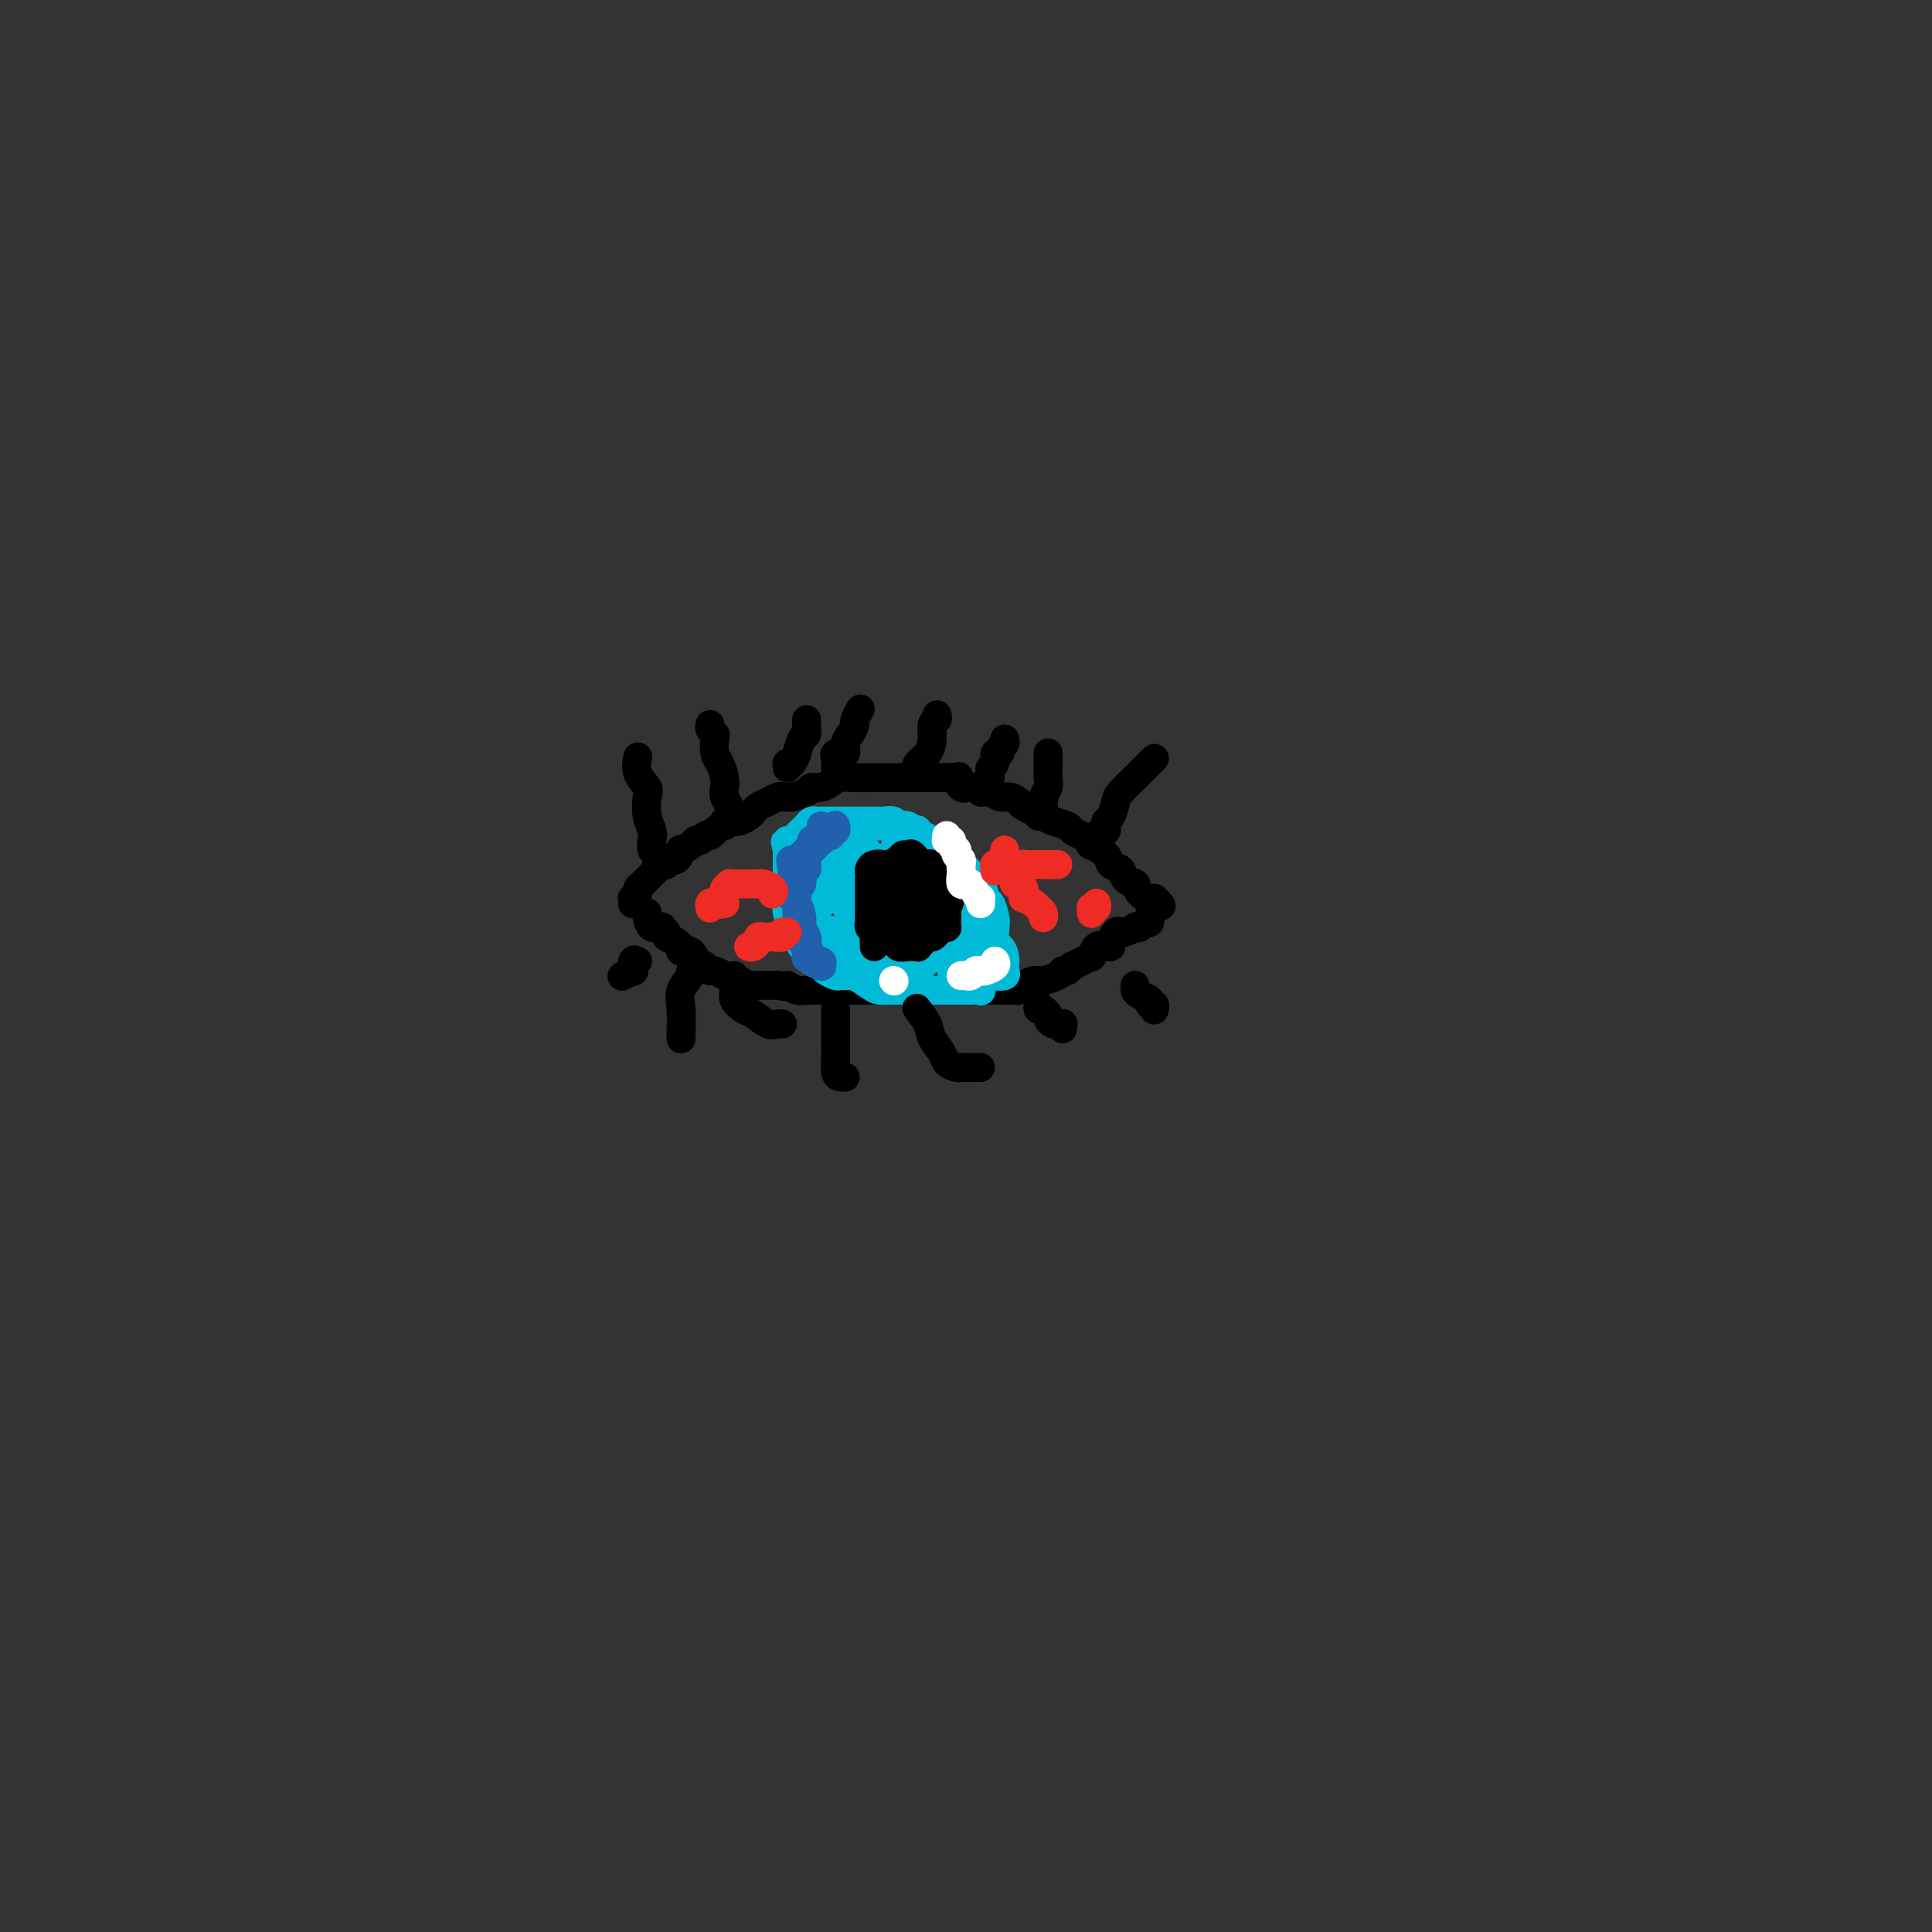 <svg viewBox='0 0 400 400' version='1.1' xmlns='http://www.w3.org/2000/svg' xmlns:xlink='http://www.w3.org/1999/xlink'><rect x="0" y="0" width="400" height="400" fill="#333333" stroke="none"/><g fill='none' stroke='#000000' stroke-width='6' stroke-linecap='round' stroke-linejoin='round'><path d='M131,187c-0.009,0.120 -0.017,0.239 0,0c0.017,-0.239 0.060,-0.838 0,-1c-0.060,-0.162 -0.223,0.111 0,0c0.223,-0.111 0.832,-0.606 1,-1c0.168,-0.394 -0.105,-0.687 0,-1c0.105,-0.313 0.587,-0.644 1,-1c0.413,-0.356 0.756,-0.735 1,-1c0.244,-0.265 0.389,-0.415 1,-1c0.611,-0.585 1.687,-1.605 2,-2c0.313,-0.395 -0.136,-0.166 0,0c0.136,0.166 0.858,0.270 1,0c0.142,-0.270 -0.295,-0.912 0,-1c0.295,-0.088 1.322,0.379 2,0c0.678,-0.379 1.008,-1.603 1,-2c-0.008,-0.397 -0.353,0.033 0,0c0.353,-0.033 1.404,-0.530 2,-1c0.596,-0.470 0.737,-0.913 1,-1c0.263,-0.087 0.648,0.183 1,0c0.352,-0.183 0.672,-0.818 1,-1c0.328,-0.182 0.665,0.091 1,0c0.335,-0.091 0.667,-0.545 1,-1'/><path d='M148,172c3.093,-2.487 2.324,-1.205 2,-1c-0.324,0.205 -0.203,-0.666 0,-1c0.203,-0.334 0.487,-0.131 1,0c0.513,0.131 1.256,0.189 2,0c0.744,-0.189 1.490,-0.624 2,-1c0.510,-0.376 0.784,-0.693 1,-1c0.216,-0.307 0.372,-0.604 1,-1c0.628,-0.396 1.727,-0.891 2,-1c0.273,-0.109 -0.280,0.168 0,0c0.280,-0.168 1.392,-0.780 2,-1c0.608,-0.220 0.711,-0.049 1,0c0.289,0.049 0.763,-0.025 1,0c0.237,0.025 0.238,0.147 1,0c0.762,-0.147 2.286,-0.565 3,-1c0.714,-0.435 0.617,-0.887 1,-1c0.383,-0.113 1.247,0.113 2,0c0.753,-0.113 1.394,-0.566 2,-1c0.606,-0.434 1.178,-0.848 2,-1c0.822,-0.152 1.893,-0.041 3,0c1.107,0.041 2.250,0.011 3,0c0.750,-0.011 1.109,-0.003 2,0c0.891,0.003 2.315,0.001 3,0c0.685,-0.001 0.630,-0.000 1,0c0.370,0.000 1.165,0.000 2,0c0.835,-0.000 1.710,-0.000 2,0c0.290,0.000 -0.007,0.000 0,0c0.007,-0.000 0.317,-0.000 1,0c0.683,0.000 1.740,0.000 2,0c0.260,-0.000 -0.276,-0.000 0,0c0.276,0.000 1.365,0.000 2,0c0.635,-0.000 0.818,-0.000 1,0'/><path d='M196,161c3.810,-0.122 2.335,-0.426 2,0c-0.335,0.426 0.469,1.582 1,2c0.531,0.418 0.789,0.097 1,0c0.211,-0.097 0.374,0.031 1,0c0.626,-0.031 1.714,-0.219 2,0c0.286,0.219 -0.231,0.847 0,1c0.231,0.153 1.211,-0.167 2,0c0.789,0.167 1.388,0.822 2,1c0.612,0.178 1.237,-0.121 2,0c0.763,0.121 1.665,0.662 2,1c0.335,0.338 0.102,0.472 1,1c0.898,0.528 2.926,1.451 4,2c1.074,0.549 1.196,0.726 2,1c0.804,0.274 2.292,0.647 3,1c0.708,0.353 0.635,0.687 1,1c0.365,0.313 1.167,0.604 2,1c0.833,0.396 1.698,0.896 2,1c0.302,0.104 0.040,-0.190 0,0c-0.040,0.190 0.140,0.862 0,1c-0.140,0.138 -0.600,-0.258 0,0c0.600,0.258 2.259,1.169 3,2c0.741,0.831 0.563,1.582 1,2c0.437,0.418 1.490,0.503 2,1c0.510,0.497 0.478,1.408 1,2c0.522,0.592 1.596,0.866 2,1c0.404,0.134 0.136,0.127 0,0c-0.136,-0.127 -0.139,-0.374 0,0c0.139,0.374 0.422,1.370 1,2c0.578,0.630 1.451,0.894 2,1c0.549,0.106 0.775,0.053 1,0'/><path d='M239,186c2.769,2.547 0.691,1.415 0,1c-0.691,-0.415 0.006,-0.112 0,0c-0.006,0.112 -0.716,0.032 -1,0c-0.284,-0.032 -0.142,-0.016 0,0'/><path d='M134,189c-0.004,0.014 -0.007,0.028 0,0c0.007,-0.028 0.025,-0.099 0,0c-0.025,0.099 -0.094,0.369 0,1c0.094,0.631 0.349,1.622 1,2c0.651,0.378 1.698,0.142 2,0c0.302,-0.142 -0.140,-0.192 0,0c0.140,0.192 0.861,0.625 1,1c0.139,0.375 -0.304,0.693 0,1c0.304,0.307 1.356,0.602 2,1c0.644,0.398 0.881,0.899 1,1c0.119,0.101 0.121,-0.198 0,0c-0.121,0.198 -0.366,0.893 0,1c0.366,0.107 1.341,-0.374 2,0c0.659,0.374 1.001,1.602 1,2c-0.001,0.398 -0.346,-0.033 0,0c0.346,0.033 1.383,0.530 2,1c0.617,0.470 0.813,0.915 1,1c0.187,0.085 0.364,-0.188 1,0c0.636,0.188 1.732,0.839 2,1c0.268,0.161 -0.293,-0.167 0,0c0.293,0.167 1.440,0.829 2,1c0.560,0.171 0.534,-0.150 1,0c0.466,0.150 1.423,0.772 2,1c0.577,0.228 0.773,0.061 1,0c0.227,-0.061 0.484,-0.016 1,0c0.516,0.016 1.290,0.005 2,0c0.710,-0.005 1.355,-0.002 2,0'/><path d='M161,204c2.682,0.558 1.887,-0.047 2,0c0.113,0.047 1.133,0.745 2,1c0.867,0.255 1.579,0.068 2,0c0.421,-0.068 0.549,-0.018 1,0c0.451,0.018 1.223,0.005 2,0c0.777,-0.005 1.560,-0.001 2,0c0.440,0.001 0.539,0.000 1,0c0.461,-0.000 1.285,-0.000 2,0c0.715,0.000 1.322,0.000 2,0c0.678,-0.000 1.428,-0.000 2,0c0.572,0.000 0.964,0.000 2,0c1.036,-0.000 2.714,-0.000 4,0c1.286,0.000 2.180,0.000 3,0c0.820,-0.000 1.566,-0.000 2,0c0.434,0.000 0.557,-0.000 1,0c0.443,0.000 1.206,0.000 2,0c0.794,-0.000 1.620,-0.000 2,0c0.380,0.000 0.314,0.000 1,0c0.686,-0.000 2.124,-0.000 3,0c0.876,0.000 1.190,0.000 2,0c0.810,-0.000 2.115,-0.000 3,0c0.885,0.000 1.351,0.001 2,0c0.649,-0.001 1.483,-0.003 2,0c0.517,0.003 0.719,0.011 1,0c0.281,-0.011 0.640,-0.041 1,0c0.360,0.041 0.720,0.152 1,0c0.280,-0.152 0.481,-0.565 1,-1c0.519,-0.435 1.356,-0.890 2,-1c0.644,-0.110 1.097,0.124 2,0c0.903,-0.124 2.258,-0.607 3,-1c0.742,-0.393 0.871,-0.697 1,-1'/><path d='M220,201c1.552,-0.555 0.931,0.057 1,0c0.069,-0.057 0.827,-0.784 1,-1c0.173,-0.216 -0.238,0.078 0,0c0.238,-0.078 1.124,-0.529 2,-1c0.876,-0.471 1.740,-0.964 2,-1c0.260,-0.036 -0.084,0.383 0,0c0.084,-0.383 0.596,-1.569 1,-2c0.404,-0.431 0.700,-0.109 1,0c0.300,0.109 0.606,0.005 1,0c0.394,-0.005 0.878,0.091 1,0c0.122,-0.091 -0.117,-0.368 0,-1c0.117,-0.632 0.591,-1.620 1,-2c0.409,-0.380 0.754,-0.153 1,0c0.246,0.153 0.394,0.233 1,0c0.606,-0.233 1.669,-0.779 2,-1c0.331,-0.221 -0.069,-0.115 0,0c0.069,0.115 0.607,0.241 1,0c0.393,-0.241 0.641,-0.848 1,-1c0.359,-0.152 0.827,0.151 1,0c0.173,-0.151 0.049,-0.758 0,-1c-0.049,-0.242 -0.025,-0.121 0,0'/><path d='M184,200c-0.444,-0.000 -0.889,-0.000 -1,0c-0.111,0.000 0.110,0.001 0,0c-0.110,-0.001 -0.553,-0.004 -1,0c-0.447,0.004 -0.898,0.016 -1,0c-0.102,-0.016 0.146,-0.060 0,0c-0.146,0.060 -0.687,0.224 -1,0c-0.313,-0.224 -0.398,-0.834 -1,-1c-0.602,-0.166 -1.719,0.113 -2,0c-0.281,-0.113 0.276,-0.619 0,-1c-0.276,-0.381 -1.383,-0.636 -2,-1c-0.617,-0.364 -0.742,-0.837 -1,-1c-0.258,-0.163 -0.647,-0.014 -1,0c-0.353,0.014 -0.669,-0.105 -1,0c-0.331,0.105 -0.677,0.434 -1,0c-0.323,-0.434 -0.623,-1.632 -1,-2c-0.377,-0.368 -0.832,0.093 -1,0c-0.168,-0.093 -0.048,-0.741 0,-1c0.048,-0.259 0.024,-0.130 0,0'/></g>
<g fill='none' stroke='#00BAD8' stroke-width='6' stroke-linecap='round' stroke-linejoin='round'><path d='M182,202c-0.457,-0.000 -0.914,-0.000 -1,0c-0.086,0.000 0.201,0.000 0,0c-0.201,-0.000 -0.888,-0.000 -1,0c-0.112,0.000 0.350,0.001 0,0c-0.350,-0.001 -1.512,-0.003 -2,0c-0.488,0.003 -0.300,0.012 -1,0c-0.700,-0.012 -2.286,-0.044 -3,0c-0.714,0.044 -0.554,0.165 -1,0c-0.446,-0.165 -1.496,-0.616 -2,-1c-0.504,-0.384 -0.460,-0.699 -1,-1c-0.540,-0.301 -1.664,-0.586 -2,-1c-0.336,-0.414 0.118,-0.958 0,-1c-0.118,-0.042 -0.806,0.417 -1,0c-0.194,-0.417 0.107,-1.710 0,-2c-0.107,-0.290 -0.621,0.424 -1,0c-0.379,-0.424 -0.623,-1.987 -1,-3c-0.377,-1.013 -0.886,-1.478 -1,-2c-0.114,-0.522 0.165,-1.103 0,-2c-0.165,-0.897 -0.776,-2.110 -1,-3c-0.224,-0.890 -0.060,-1.457 0,-2c0.060,-0.543 0.016,-1.063 0,-2c-0.016,-0.937 -0.004,-2.292 0,-3c0.004,-0.708 0.001,-0.767 0,-1c-0.001,-0.233 -0.000,-0.638 0,-1c0.000,-0.362 0.000,-0.681 0,-1'/><path d='M163,176c-0.777,-3.515 -0.219,-0.801 0,0c0.219,0.801 0.100,-0.310 0,-1c-0.100,-0.690 -0.182,-0.958 0,-1c0.182,-0.042 0.626,0.143 1,0c0.374,-0.143 0.678,-0.613 1,-1c0.322,-0.387 0.664,-0.692 1,-1c0.336,-0.308 0.667,-0.618 1,-1c0.333,-0.382 0.666,-0.834 1,-1c0.334,-0.166 0.667,-0.044 1,0c0.333,0.044 0.666,0.012 1,0c0.334,-0.012 0.671,-0.003 1,0c0.329,0.003 0.652,0.001 1,0c0.348,-0.001 0.722,-0.000 1,0c0.278,0.000 0.461,0.000 1,0c0.539,-0.000 1.435,0.000 2,0c0.565,-0.000 0.799,-0.000 1,0c0.201,0.000 0.367,0.000 1,0c0.633,-0.000 1.732,-0.001 2,0c0.268,0.001 -0.294,0.005 0,0c0.294,-0.005 1.443,-0.017 2,0c0.557,0.017 0.520,0.065 1,0c0.480,-0.065 1.476,-0.243 2,0c0.524,0.243 0.577,0.905 1,1c0.423,0.095 1.217,-0.378 2,0c0.783,0.378 1.557,1.607 2,2c0.443,0.393 0.556,-0.050 1,0c0.444,0.050 1.218,0.594 2,1c0.782,0.406 1.570,0.676 2,1c0.430,0.324 0.500,0.703 1,1c0.500,0.297 1.428,0.514 2,1c0.572,0.486 0.786,1.243 1,2'/><path d='M199,179c2.820,2.059 1.870,2.705 2,3c0.130,0.295 1.342,0.238 2,1c0.658,0.762 0.764,2.345 1,3c0.236,0.655 0.602,0.384 1,1c0.398,0.616 0.828,2.118 1,3c0.172,0.882 0.084,1.143 0,2c-0.084,0.857 -0.166,2.311 0,3c0.166,0.689 0.580,0.614 1,1c0.420,0.386 0.847,1.231 1,2c0.153,0.769 0.033,1.460 0,2c-0.033,0.540 0.021,0.929 0,1c-0.021,0.071 -0.117,-0.175 0,0c0.117,0.175 0.448,0.772 0,1c-0.448,0.228 -1.674,0.085 -2,0c-0.326,-0.085 0.247,-0.114 0,0c-0.247,0.114 -1.313,0.370 -2,1c-0.687,0.630 -0.994,1.633 -1,2c-0.006,0.367 0.289,0.098 0,0c-0.289,-0.098 -1.163,-0.026 -2,0c-0.837,0.026 -1.639,0.007 -2,0c-0.361,-0.007 -0.282,-0.002 -1,0c-0.718,0.002 -2.234,0.001 -3,0c-0.766,-0.001 -0.783,-0.000 -1,0c-0.217,0.000 -0.635,0.000 -1,0c-0.365,-0.000 -0.679,-0.000 -1,0c-0.321,0.000 -0.650,0.000 -1,0c-0.350,-0.000 -0.723,-0.000 -1,0c-0.277,0.000 -0.459,0.000 -1,0c-0.541,-0.000 -1.440,-0.000 -2,0c-0.560,0.000 -0.780,0.000 -1,0'/><path d='M186,205c-2.269,-0.001 -0.441,-0.002 0,0c0.441,0.002 -0.507,0.007 -1,0c-0.493,-0.007 -0.533,-0.025 -1,0c-0.467,0.025 -1.361,0.095 -2,0c-0.639,-0.095 -1.022,-0.354 -2,-1c-0.978,-0.646 -2.551,-1.677 -3,-2c-0.449,-0.323 0.228,0.064 0,0c-0.228,-0.064 -1.359,-0.578 -2,-1c-0.641,-0.422 -0.790,-0.750 -1,-1c-0.210,-0.250 -0.480,-0.420 -1,-1c-0.520,-0.580 -1.291,-1.569 -2,-2c-0.709,-0.431 -1.357,-0.303 -2,-1c-0.643,-0.697 -1.283,-2.218 -2,-3c-0.717,-0.782 -1.513,-0.825 -2,-1c-0.487,-0.175 -0.666,-0.481 -1,-1c-0.334,-0.519 -0.822,-1.252 -1,-2c-0.178,-0.748 -0.047,-1.511 0,-2c0.047,-0.489 0.011,-0.704 0,-1c-0.011,-0.296 0.004,-0.675 0,-1c-0.004,-0.325 -0.026,-0.598 0,-1c0.026,-0.402 0.100,-0.935 0,-1c-0.100,-0.065 -0.374,0.336 0,0c0.374,-0.336 1.394,-1.411 2,-2c0.606,-0.589 0.796,-0.694 1,-1c0.204,-0.306 0.421,-0.814 1,-1c0.579,-0.186 1.520,-0.051 2,0c0.480,0.051 0.499,0.016 1,0c0.501,-0.016 1.485,-0.015 2,0c0.515,0.015 0.562,0.042 1,0c0.438,-0.042 1.268,-0.155 2,0c0.732,0.155 1.366,0.577 2,1'/><path d='M177,180c1.730,0.623 1.055,1.682 1,2c-0.055,0.318 0.510,-0.104 1,0c0.490,0.104 0.904,0.735 1,1c0.096,0.265 -0.125,0.163 0,0c0.125,-0.163 0.598,-0.388 1,0c0.402,0.388 0.735,1.388 1,2c0.265,0.612 0.463,0.835 1,1c0.537,0.165 1.412,0.273 2,1c0.588,0.727 0.890,2.074 1,3c0.110,0.926 0.029,1.432 0,2c-0.029,0.568 -0.005,1.200 0,2c0.005,0.800 -0.008,1.769 0,2c0.008,0.231 0.036,-0.275 0,0c-0.036,0.275 -0.135,1.331 0,2c0.135,0.669 0.503,0.950 0,1c-0.503,0.050 -1.879,-0.130 -3,0c-1.121,0.130 -1.988,0.572 -3,1c-1.012,0.428 -2.169,0.843 -3,1c-0.831,0.157 -1.337,0.055 -2,0c-0.663,-0.055 -1.483,-0.063 -2,0c-0.517,0.063 -0.731,0.196 -1,0c-0.269,-0.196 -0.594,-0.723 -1,-1c-0.406,-0.277 -0.895,-0.304 -1,-1c-0.105,-0.696 0.172,-2.059 0,-3c-0.172,-0.941 -0.794,-1.459 -1,-2c-0.206,-0.541 0.004,-1.105 0,-2c-0.004,-0.895 -0.222,-2.121 0,-3c0.222,-0.879 0.884,-1.411 1,-2c0.116,-0.589 -0.315,-1.236 0,-2c0.315,-0.764 1.376,-1.647 2,-2c0.624,-0.353 0.812,-0.177 1,0'/><path d='M173,183c0.632,-1.209 0.212,-1.232 0,-1c-0.212,0.232 -0.214,0.720 0,1c0.214,0.280 0.646,0.351 1,1c0.354,0.649 0.632,1.877 1,3c0.368,1.123 0.828,2.143 1,3c0.172,0.857 0.057,1.551 0,2c-0.057,0.449 -0.055,0.653 0,1c0.055,0.347 0.163,0.837 0,1c-0.163,0.163 -0.596,0.001 -1,0c-0.404,-0.001 -0.777,0.161 -1,0c-0.223,-0.161 -0.294,-0.643 -1,-1c-0.706,-0.357 -2.046,-0.587 -3,-1c-0.954,-0.413 -1.523,-1.007 -2,-2c-0.477,-0.993 -0.861,-2.384 -1,-3c-0.139,-0.616 -0.034,-0.456 0,-1c0.034,-0.544 -0.002,-1.792 0,-3c0.002,-1.208 0.043,-2.376 0,-3c-0.043,-0.624 -0.171,-0.704 0,-1c0.171,-0.296 0.641,-0.808 1,-1c0.359,-0.192 0.607,-0.062 1,0c0.393,0.062 0.930,0.058 1,0c0.070,-0.058 -0.327,-0.169 0,0c0.327,0.169 1.379,0.620 2,1c0.621,0.380 0.810,0.690 1,1'/><path d='M173,180c1.111,0.405 0.887,1.419 1,2c0.113,0.581 0.563,0.730 1,1c0.437,0.270 0.860,0.661 1,1c0.140,0.339 -0.005,0.626 0,1c0.005,0.374 0.160,0.834 0,1c-0.160,0.166 -0.635,0.038 -1,0c-0.365,-0.038 -0.620,0.015 -1,0c-0.380,-0.015 -0.886,-0.097 -1,0c-0.114,0.097 0.165,0.373 0,0c-0.165,-0.373 -0.774,-1.394 -1,-2c-0.226,-0.606 -0.068,-0.796 0,-1c0.068,-0.204 0.045,-0.423 0,-1c-0.045,-0.577 -0.113,-1.514 0,-2c0.113,-0.486 0.407,-0.522 1,-1c0.593,-0.478 1.486,-1.396 2,-2c0.514,-0.604 0.648,-0.892 1,-1c0.352,-0.108 0.920,-0.035 1,0c0.080,0.035 -0.329,0.034 0,0c0.329,-0.034 1.396,-0.100 2,0c0.604,0.100 0.746,0.365 1,1c0.254,0.635 0.618,1.638 1,2c0.382,0.362 0.780,0.083 1,0c0.220,-0.083 0.262,0.030 0,0c-0.262,-0.030 -0.829,-0.203 -1,0c-0.171,0.203 0.054,0.783 0,1c-0.054,0.217 -0.388,0.070 -1,0c-0.612,-0.070 -1.501,-0.063 -2,0c-0.499,0.063 -0.608,0.182 -1,0c-0.392,-0.182 -1.067,-0.664 -2,-1c-0.933,-0.336 -2.124,-0.524 -3,-1c-0.876,-0.476 -1.438,-1.238 -2,-2'/><path d='M170,176c-1.705,-0.856 -0.468,-1.497 0,-2c0.468,-0.503 0.168,-0.867 0,-1c-0.168,-0.133 -0.205,-0.035 0,0c0.205,0.035 0.650,0.007 1,0c0.350,-0.007 0.605,0.009 1,0c0.395,-0.009 0.931,-0.041 1,0c0.069,0.041 -0.329,0.155 0,0c0.329,-0.155 1.387,-0.577 2,-1c0.613,-0.423 0.783,-0.845 1,-1c0.217,-0.155 0.482,-0.041 1,0c0.518,0.041 1.291,0.010 2,0c0.709,-0.010 1.356,0.000 2,0c0.644,-0.000 1.285,-0.010 2,0c0.715,0.010 1.505,0.041 2,0c0.495,-0.041 0.696,-0.155 1,0c0.304,0.155 0.712,0.579 1,1c0.288,0.421 0.457,0.838 1,1c0.543,0.162 1.460,0.070 2,0c0.540,-0.070 0.704,-0.117 1,0c0.296,0.117 0.724,0.397 1,1c0.276,0.603 0.400,1.527 1,2c0.600,0.473 1.678,0.495 2,1c0.322,0.505 -0.111,1.494 0,2c0.111,0.506 0.764,0.531 1,1c0.236,0.469 0.053,1.384 0,2c-0.053,0.616 0.024,0.935 0,1c-0.024,0.065 -0.150,-0.124 0,0c0.150,0.124 0.575,0.562 1,1'/><path d='M197,184c0.863,1.942 0.021,1.298 0,1c-0.021,-0.298 0.779,-0.248 1,0c0.221,0.248 -0.137,0.696 0,1c0.137,0.304 0.769,0.464 1,1c0.231,0.536 0.062,1.449 0,2c-0.062,0.551 -0.017,0.739 0,1c0.017,0.261 0.004,0.595 0,1c-0.004,0.405 -0.001,0.882 0,1c0.001,0.118 0.000,-0.122 0,0c-0.000,0.122 0.001,0.607 0,1c-0.001,0.393 -0.003,0.694 0,1c0.003,0.306 0.012,0.618 0,1c-0.012,0.382 -0.046,0.834 0,1c0.046,0.166 0.171,0.045 0,0c-0.171,-0.045 -0.638,-0.013 -1,0c-0.362,0.013 -0.618,0.006 -1,0c-0.382,-0.006 -0.890,-0.012 -1,0c-0.110,0.012 0.177,0.042 0,0c-0.177,-0.042 -0.817,-0.154 -1,0c-0.183,0.154 0.090,0.576 0,1c-0.090,0.424 -0.544,0.850 -1,1c-0.456,0.150 -0.915,0.025 -1,0c-0.085,-0.025 0.202,0.048 0,0c-0.202,-0.048 -0.893,-0.219 -1,0c-0.107,0.219 0.371,0.829 0,1c-0.371,0.171 -1.592,-0.098 -2,0c-0.408,0.098 -0.004,0.562 0,1c0.004,0.438 -0.391,0.849 -1,1c-0.609,0.151 -1.433,0.041 -2,0c-0.567,-0.041 -0.876,-0.012 -1,0c-0.124,0.012 -0.062,0.006 0,0'/><path d='M186,201c-1.837,0.842 0.069,0.447 0,0c-0.069,-0.447 -2.113,-0.945 -3,-1c-0.887,-0.055 -0.617,0.333 -1,0c-0.383,-0.333 -1.421,-1.388 -2,-2c-0.579,-0.612 -0.700,-0.783 -1,-1c-0.300,-0.217 -0.779,-0.481 -1,-1c-0.221,-0.519 -0.184,-1.294 0,-2c0.184,-0.706 0.515,-1.345 1,-2c0.485,-0.655 1.125,-1.328 2,-2c0.875,-0.672 1.984,-1.342 3,-2c1.016,-0.658 1.938,-1.302 3,-2c1.062,-0.698 2.263,-1.449 3,-2c0.737,-0.551 1.010,-0.902 1,-1c-0.010,-0.098 -0.303,0.056 0,0c0.303,-0.056 1.202,-0.324 2,0c0.798,0.324 1.493,1.239 2,2c0.507,0.761 0.824,1.367 1,2c0.176,0.633 0.210,1.294 0,2c-0.210,0.706 -0.664,1.457 -1,2c-0.336,0.543 -0.553,0.878 -1,1c-0.447,0.122 -1.124,0.032 -2,0c-0.876,-0.032 -1.951,-0.006 -3,0c-1.049,0.006 -2.071,-0.007 -3,0c-0.929,0.007 -1.763,0.034 -2,0c-0.237,-0.034 0.124,-0.128 0,-1c-0.124,-0.872 -0.734,-2.521 -1,-4c-0.266,-1.479 -0.187,-2.789 0,-4c0.187,-1.211 0.483,-2.325 1,-4c0.517,-1.675 1.255,-3.913 2,-5c0.745,-1.087 1.499,-1.025 2,-1c0.501,0.025 0.751,0.012 1,0'/><path d='M189,173c1.154,-2.244 1.039,-0.853 1,0c-0.039,0.853 -0.003,1.167 0,2c0.003,0.833 -0.027,2.184 0,4c0.027,1.816 0.112,4.095 0,6c-0.112,1.905 -0.422,3.435 -1,5c-0.578,1.565 -1.423,3.166 -2,4c-0.577,0.834 -0.886,0.900 -1,1c-0.114,0.100 -0.033,0.234 0,0c0.033,-0.234 0.019,-0.836 0,-2c-0.019,-1.164 -0.043,-2.890 0,-4c0.043,-1.110 0.155,-1.604 0,-3c-0.155,-1.396 -0.575,-3.695 0,-5c0.575,-1.305 2.144,-1.617 3,-2c0.856,-0.383 0.999,-0.837 1,-1c0.001,-0.163 -0.140,-0.036 0,0c0.140,0.036 0.560,-0.019 1,0c0.440,0.019 0.900,0.113 1,1c0.100,0.887 -0.160,2.569 0,4c0.160,1.431 0.740,2.611 1,4c0.260,1.389 0.198,2.985 0,5c-0.198,2.015 -0.533,4.448 -1,6c-0.467,1.552 -1.065,2.225 -2,3c-0.935,0.775 -2.208,1.654 -3,2c-0.792,0.346 -1.102,0.159 -1,0c0.102,-0.159 0.615,-0.291 0,-1c-0.615,-0.709 -2.358,-1.994 -3,-3c-0.642,-1.006 -0.182,-1.734 0,-3c0.182,-1.266 0.088,-3.072 0,-4c-0.088,-0.928 -0.168,-0.980 0,-1c0.168,-0.020 0.584,-0.010 1,0'/><path d='M184,191c0.314,-1.236 0.600,-0.328 1,0c0.400,0.328 0.914,0.074 1,0c0.086,-0.074 -0.255,0.032 0,0c0.255,-0.032 1.105,-0.202 2,0c0.895,0.202 1.836,0.775 2,1c0.164,0.225 -0.447,0.102 0,0c0.447,-0.102 1.952,-0.181 3,0c1.048,0.181 1.640,0.623 2,1c0.360,0.377 0.487,0.689 1,1c0.513,0.311 1.412,0.619 2,1c0.588,0.381 0.864,0.834 1,1c0.136,0.166 0.131,0.045 0,0c-0.131,-0.045 -0.389,-0.012 0,0c0.389,0.012 1.425,0.004 2,0c0.575,-0.004 0.690,-0.004 1,0c0.310,0.004 0.816,0.011 1,0c0.184,-0.011 0.047,-0.042 0,0c-0.047,0.042 -0.002,0.156 0,0c0.002,-0.156 -0.038,-0.580 0,-1c0.038,-0.420 0.154,-0.834 0,-1c-0.154,-0.166 -0.577,-0.083 -1,0'/><path d='M202,194c2.724,0.269 0.534,-0.560 0,-1c-0.534,-0.440 0.589,-0.492 1,0c0.411,0.492 0.110,1.529 0,2c-0.110,0.471 -0.029,0.375 0,1c0.029,0.625 0.005,1.971 0,3c-0.005,1.029 0.010,1.740 0,2c-0.010,0.260 -0.044,0.070 0,0c0.044,-0.070 0.165,-0.019 0,0c-0.165,0.019 -0.618,0.005 -1,0c-0.382,-0.005 -0.694,-0.001 -1,0c-0.306,0.001 -0.608,0.000 -1,0c-0.392,-0.000 -0.876,-0.000 -1,0c-0.124,0.000 0.111,0.000 0,0c-0.111,-0.000 -0.568,-0.000 -1,0c-0.432,0.000 -0.838,0.000 -1,0c-0.162,-0.000 -0.081,-0.000 0,0'/></g>
<g fill='none' stroke='#000000' stroke-width='6' stroke-linecap='round' stroke-linejoin='round'><path d='M181,196c-0.002,-0.447 -0.004,-0.893 0,-1c0.004,-0.107 0.015,0.126 0,0c-0.015,-0.126 -0.057,-0.610 0,-1c0.057,-0.390 0.211,-0.685 0,-1c-0.211,-0.315 -0.789,-0.648 -1,-1c-0.211,-0.352 -0.057,-0.722 0,-1c0.057,-0.278 0.015,-0.464 0,-1c-0.015,-0.536 -0.004,-1.421 0,-2c0.004,-0.579 0.001,-0.852 0,-1c-0.001,-0.148 -0.000,-0.172 0,-1c0.000,-0.828 -0.000,-2.459 0,-3c0.000,-0.541 0.002,0.009 0,0c-0.002,-0.009 -0.008,-0.577 0,-1c0.008,-0.423 0.028,-0.701 0,-1c-0.028,-0.299 -0.106,-0.619 0,-1c0.106,-0.381 0.395,-0.824 1,-1c0.605,-0.176 1.524,-0.085 2,0c0.476,0.085 0.508,0.164 1,0c0.492,-0.164 1.444,-0.572 2,-1c0.556,-0.428 0.715,-0.878 1,-1c0.285,-0.122 0.696,0.083 1,0c0.304,-0.083 0.502,-0.453 1,0c0.498,0.453 1.296,1.728 2,2c0.704,0.272 1.313,-0.460 2,0c0.687,0.460 1.452,2.112 2,3c0.548,0.888 0.879,1.011 1,1c0.121,-0.011 0.032,-0.158 0,0c-0.032,0.158 -0.009,0.619 0,1c0.009,0.381 0.002,0.680 0,1c-0.002,0.320 -0.001,0.660 0,1'/><path d='M196,186c1.083,1.510 0.290,0.787 0,1c-0.290,0.213 -0.077,1.364 0,2c0.077,0.636 0.018,0.759 0,1c-0.018,0.241 0.005,0.600 0,1c-0.005,0.400 -0.039,0.842 0,1c0.039,0.158 0.151,0.032 0,0c-0.151,-0.032 -0.565,0.029 -1,0c-0.435,-0.029 -0.890,-0.147 -1,0c-0.110,0.147 0.124,0.560 0,1c-0.124,0.440 -0.608,0.906 -1,1c-0.392,0.094 -0.693,-0.185 -1,0c-0.307,0.185 -0.622,0.834 -1,1c-0.378,0.166 -0.821,-0.152 -1,0c-0.179,0.152 -0.094,0.774 0,1c0.094,0.226 0.198,0.057 0,0c-0.198,-0.057 -0.698,0.000 -1,0c-0.302,-0.000 -0.406,-0.057 -1,0c-0.594,0.057 -1.679,0.226 -2,0c-0.321,-0.226 0.120,-0.849 0,-1c-0.120,-0.151 -0.803,0.171 -1,0c-0.197,-0.171 0.092,-0.834 0,-1c-0.092,-0.166 -0.563,0.166 -1,0c-0.437,-0.166 -0.839,-0.828 -1,-1c-0.161,-0.172 -0.082,0.147 0,0c0.082,-0.147 0.166,-0.761 0,-1c-0.166,-0.239 -0.583,-0.103 -1,0c-0.417,0.103 -0.833,0.172 -1,0c-0.167,-0.172 -0.083,-0.586 0,-1'/><path d='M181,191c-0.888,-0.951 -0.607,-0.828 0,-1c0.607,-0.172 1.541,-0.638 2,-1c0.459,-0.362 0.442,-0.619 1,-1c0.558,-0.381 1.691,-0.887 2,-1c0.309,-0.113 -0.205,0.166 0,0c0.205,-0.166 1.130,-0.777 2,-1c0.870,-0.223 1.687,-0.060 2,0c0.313,0.060 0.122,0.016 0,0c-0.122,-0.016 -0.176,-0.003 0,0c0.176,0.003 0.583,-0.004 1,0c0.417,0.004 0.844,0.018 1,0c0.156,-0.018 0.039,-0.068 0,0c-0.039,0.068 -0.001,0.252 0,1c0.001,0.748 -0.035,2.058 0,3c0.035,0.942 0.143,1.516 0,2c-0.143,0.484 -0.536,0.877 -1,1c-0.464,0.123 -1.000,-0.022 -1,0c0.000,0.022 0.536,0.213 0,0c-0.536,-0.213 -2.144,-0.831 -3,-1c-0.856,-0.169 -0.961,0.110 -1,0c-0.039,-0.110 -0.011,-0.607 0,-1c0.011,-0.393 0.006,-0.680 0,-1c-0.006,-0.320 -0.012,-0.674 0,-1c0.012,-0.326 0.041,-0.624 0,-1c-0.041,-0.376 -0.152,-0.830 0,-1c0.152,-0.170 0.566,-0.056 1,0c0.434,0.056 0.886,0.054 1,0c0.114,-0.054 -0.110,-0.158 0,0c0.110,0.158 0.555,0.579 1,1'/><path d='M189,188c0.302,-0.454 0.058,0.411 0,1c-0.058,0.589 0.072,0.901 0,1c-0.072,0.099 -0.345,-0.016 -1,0c-0.655,0.016 -1.692,0.163 -2,0c-0.308,-0.163 0.113,-0.636 0,-1c-0.113,-0.364 -0.758,-0.618 -1,-1c-0.242,-0.382 -0.079,-0.891 0,-1c0.079,-0.109 0.073,0.181 0,0c-0.073,-0.181 -0.214,-0.833 0,-1c0.214,-0.167 0.784,0.151 1,0c0.216,-0.151 0.078,-0.773 0,-1c-0.078,-0.227 -0.095,-0.061 0,0c0.095,0.061 0.302,0.016 1,0c0.698,-0.016 1.886,-0.004 3,0c1.114,0.004 2.154,0.001 3,0c0.846,-0.001 1.497,-0.000 2,0c0.503,0.000 0.858,0.000 1,0c0.142,-0.000 0.071,-0.000 0,0'/><path d='M196,185c1.462,-0.552 -0.382,-0.933 -1,-1c-0.618,-0.067 -0.011,0.178 0,0c0.011,-0.178 -0.575,-0.780 -1,-1c-0.425,-0.220 -0.688,-0.059 -1,0c-0.312,0.059 -0.671,0.016 -1,0c-0.329,-0.016 -0.627,-0.004 -1,0c-0.373,0.004 -0.820,0.001 -1,0c-0.180,-0.001 -0.094,-0.000 0,0c0.094,0.000 0.197,0.000 0,0c-0.197,-0.000 -0.693,-0.001 -1,0c-0.307,0.001 -0.426,0.004 -1,0c-0.574,-0.004 -1.604,-0.015 -2,0c-0.396,0.015 -0.158,0.056 0,0c0.158,-0.056 0.235,-0.207 0,0c-0.235,0.207 -0.781,0.774 -1,1c-0.219,0.226 -0.109,0.113 0,0'/></g>
<g fill='none' stroke='#2160AD' stroke-width='6' stroke-linecap='round' stroke-linejoin='round'><path d='M173,171c-0.032,-0.121 -0.064,-0.243 0,0c0.064,0.243 0.223,0.850 0,1c-0.223,0.150 -0.830,-0.157 -1,0c-0.170,0.157 0.095,0.778 0,1c-0.095,0.222 -0.551,0.043 -1,0c-0.449,-0.043 -0.890,0.049 -1,0c-0.110,-0.049 0.110,-0.238 0,0c-0.110,0.238 -0.551,0.904 -1,1c-0.449,0.096 -0.905,-0.378 -1,0c-0.095,0.378 0.170,1.607 0,2c-0.170,0.393 -0.777,-0.049 -1,0c-0.223,0.049 -0.064,0.589 0,1c0.064,0.411 0.032,0.691 0,1c-0.032,0.309 -0.065,0.645 0,1c0.065,0.355 0.228,0.728 0,1c-0.228,0.272 -0.846,0.441 -1,1c-0.154,0.559 0.155,1.507 0,2c-0.155,0.493 -0.774,0.531 -1,1c-0.226,0.469 -0.061,1.368 0,2c0.061,0.632 0.017,0.995 0,1c-0.017,0.005 -0.005,-0.349 0,0c0.005,0.349 0.005,1.399 0,2c-0.005,0.601 -0.015,0.751 0,1c0.015,0.249 0.056,0.595 0,1c-0.056,0.405 -0.207,0.869 0,1c0.207,0.131 0.774,-0.070 1,0c0.226,0.070 0.113,0.411 0,1c-0.113,0.589 -0.226,1.426 0,2c0.226,0.574 0.792,0.885 1,1c0.208,0.115 0.060,0.033 0,0c-0.060,-0.033 -0.030,-0.016 0,0'/><path d='M167,196c-0.065,3.331 -0.229,2.160 0,2c0.229,-0.160 0.850,0.693 1,1c0.150,0.307 -0.170,0.068 0,0c0.170,-0.068 0.830,0.035 1,0c0.170,-0.035 -0.148,-0.210 0,0c0.148,0.210 0.764,0.803 1,1c0.236,0.197 0.092,-0.001 0,0c-0.092,0.001 -0.134,0.203 0,0c0.134,-0.203 0.442,-0.809 0,-1c-0.442,-0.191 -1.634,0.034 -2,0c-0.366,-0.034 0.094,-0.327 0,-1c-0.094,-0.673 -0.742,-1.726 -1,-2c-0.258,-0.274 -0.124,0.232 0,0c0.124,-0.232 0.240,-1.200 0,-2c-0.240,-0.800 -0.835,-1.432 -1,-2c-0.165,-0.568 0.099,-1.073 0,-2c-0.099,-0.927 -0.563,-2.276 -1,-3c-0.437,-0.724 -0.849,-0.824 -1,-1c-0.151,-0.176 -0.040,-0.428 0,-1c0.040,-0.572 0.011,-1.462 0,-2c-0.011,-0.538 -0.003,-0.722 0,-1c0.003,-0.278 0.001,-0.651 0,-1c-0.001,-0.349 -0.000,-0.675 0,-1'/><path d='M164,180c-0.622,-3.166 -0.177,-1.580 0,-1c0.177,0.580 0.086,0.153 0,0c-0.086,-0.153 -0.168,-0.031 0,0c0.168,0.031 0.585,-0.029 1,0c0.415,0.029 0.828,0.148 1,0c0.172,-0.148 0.102,-0.561 0,-1c-0.102,-0.439 -0.237,-0.902 0,-1c0.237,-0.098 0.847,0.171 1,0c0.153,-0.171 -0.151,-0.781 0,-1c0.151,-0.219 0.757,-0.048 1,0c0.243,0.048 0.121,-0.026 0,0c-0.121,0.026 -0.243,0.152 0,0c0.243,-0.152 0.850,-0.580 1,-1c0.150,-0.420 -0.156,-0.830 0,-1c0.156,-0.170 0.774,-0.101 1,0c0.226,0.101 0.061,0.234 0,0c-0.061,-0.234 -0.016,-0.833 0,-1c0.016,-0.167 0.004,0.100 0,0c-0.004,-0.100 -0.001,-0.565 0,-1c0.001,-0.435 0.000,-0.838 0,-1c-0.000,-0.162 -0.000,-0.081 0,0'/></g>
<g fill='none' stroke='#FFFFFF' stroke-width='6' stroke-linecap='round' stroke-linejoin='round'><path d='M196,173c-0.009,0.424 -0.017,0.848 0,1c0.017,0.152 0.061,0.031 0,0c-0.061,-0.031 -0.226,0.030 0,0c0.226,-0.030 0.844,-0.149 1,0c0.156,0.149 -0.151,0.565 0,1c0.151,0.435 0.758,0.890 1,1c0.242,0.110 0.117,-0.125 0,0c-0.117,0.125 -0.227,0.610 0,1c0.227,0.390 0.792,0.687 1,1c0.208,0.313 0.060,0.644 0,1c-0.060,0.356 -0.031,0.737 0,1c0.031,0.263 0.064,0.409 0,1c-0.064,0.591 -0.225,1.629 0,2c0.225,0.371 0.834,0.075 1,0c0.166,-0.075 -0.113,0.070 0,0c0.113,-0.070 0.619,-0.355 1,0c0.381,0.355 0.638,1.349 1,2c0.362,0.651 0.829,0.959 1,1c0.171,0.041 0.046,-0.185 0,0c-0.046,0.185 -0.012,0.782 0,1c0.012,0.218 0.003,0.059 0,0c-0.003,-0.059 -0.001,-0.017 0,0c0.001,0.017 0.000,0.008 0,0'/><path d='M199,202c0.333,-0.030 0.665,-0.060 1,0c0.335,0.060 0.672,0.209 1,0c0.328,-0.209 0.648,-0.778 1,-1c0.352,-0.222 0.735,-0.098 1,0c0.265,0.098 0.411,0.171 1,0c0.589,-0.171 1.620,-0.584 2,-1c0.380,-0.416 0.109,-0.833 0,-1c-0.109,-0.167 -0.054,-0.083 0,0'/><path d='M185,203c0.000,0.000 0.100,0.100 0.1,0.1'/></g>
<g fill='none' stroke='#000000' stroke-width='6' stroke-linecap='round' stroke-linejoin='round'><path d='M136,179c-0.030,-0.327 -0.060,-0.653 0,-1c0.060,-0.347 0.208,-0.713 0,-1c-0.208,-0.287 -0.774,-0.493 -1,-1c-0.226,-0.507 -0.111,-1.314 0,-2c0.111,-0.686 0.218,-1.250 0,-2c-0.218,-0.750 -0.762,-1.687 -1,-3c-0.238,-1.313 -0.169,-3.004 0,-4c0.169,-0.996 0.437,-1.298 0,-2c-0.437,-0.702 -1.579,-1.804 -2,-3c-0.421,-1.196 -0.120,-2.484 0,-3c0.120,-0.516 0.060,-0.258 0,0'/><path d='M151,170c-0.002,-0.017 -0.004,-0.035 0,0c0.004,0.035 0.015,0.122 0,0c-0.015,-0.122 -0.056,-0.454 0,-1c0.056,-0.546 0.208,-1.305 0,-2c-0.208,-0.695 -0.777,-1.326 -1,-2c-0.223,-0.674 -0.098,-1.393 0,-2c0.098,-0.607 0.171,-1.104 0,-2c-0.171,-0.896 -0.585,-2.190 -1,-3c-0.415,-0.810 -0.829,-1.135 -1,-2c-0.171,-0.865 -0.098,-2.271 0,-3c0.098,-0.729 0.222,-0.783 0,-1c-0.222,-0.217 -0.791,-0.597 -1,-1c-0.209,-0.403 -0.060,-0.829 0,-1c0.060,-0.171 0.030,-0.085 0,0'/><path d='M173,159c0.004,-0.300 0.009,-0.601 0,-1c-0.009,-0.399 -0.031,-0.898 0,-1c0.031,-0.102 0.116,0.191 0,0c-0.116,-0.191 -0.433,-0.867 0,-1c0.433,-0.133 1.618,0.278 2,0c0.382,-0.278 -0.037,-1.245 0,-2c0.037,-0.755 0.532,-1.299 1,-2c0.468,-0.701 0.909,-1.559 1,-2c0.091,-0.441 -0.168,-0.465 0,-1c0.168,-0.535 0.762,-1.581 1,-2c0.238,-0.419 0.119,-0.209 0,0'/><path d='M205,161c-0.009,-0.449 -0.018,-0.899 0,-1c0.018,-0.101 0.061,0.145 0,0c-0.061,-0.145 -0.228,-0.683 0,-1c0.228,-0.317 0.849,-0.413 1,-1c0.151,-0.587 -0.170,-1.663 0,-2c0.170,-0.337 0.830,0.067 1,0c0.170,-0.067 -0.150,-0.606 0,-1c0.150,-0.394 0.771,-0.645 1,-1c0.229,-0.355 0.065,-0.816 0,-1c-0.065,-0.184 -0.033,-0.092 0,0'/><path d='M228,172c0.417,0.085 0.833,0.170 1,0c0.167,-0.170 0.084,-0.597 0,-1c-0.084,-0.403 -0.169,-0.784 0,-1c0.169,-0.216 0.594,-0.266 1,-1c0.406,-0.734 0.795,-2.151 1,-3c0.205,-0.849 0.227,-1.131 1,-2c0.773,-0.869 2.298,-2.324 3,-3c0.702,-0.676 0.580,-0.573 1,-1c0.420,-0.427 1.382,-1.384 2,-2c0.618,-0.616 0.891,-0.890 1,-1c0.109,-0.110 0.055,-0.055 0,0'/><path d='M215,169c-0.113,-0.445 -0.226,-0.889 0,-1c0.226,-0.111 0.792,0.112 1,0c0.208,-0.112 0.060,-0.558 0,-1c-0.060,-0.442 -0.030,-0.880 0,-1c0.030,-0.120 0.061,0.078 0,0c-0.061,-0.078 -0.212,-0.431 0,-1c0.212,-0.569 0.789,-1.354 1,-2c0.211,-0.646 0.057,-1.154 0,-2c-0.057,-0.846 -0.015,-2.031 0,-3c0.015,-0.969 0.004,-1.722 0,-2c-0.004,-0.278 -0.001,-0.079 0,0c0.001,0.079 0.001,0.040 0,0'/><path d='M190,159c-0.194,-0.264 -0.388,-0.529 0,-1c0.388,-0.471 1.358,-1.149 2,-2c0.642,-0.851 0.957,-1.874 1,-3c0.043,-1.126 -0.184,-2.353 0,-3c0.184,-0.647 0.780,-0.713 1,-1c0.220,-0.287 0.063,-0.796 0,-1c-0.063,-0.204 -0.031,-0.102 0,0'/><path d='M163,159c-0.081,-0.490 -0.163,-0.979 0,-1c0.163,-0.021 0.569,0.427 1,0c0.431,-0.427 0.886,-1.729 1,-2c0.114,-0.271 -0.113,0.488 0,0c0.113,-0.488 0.566,-2.222 1,-3c0.434,-0.778 0.848,-0.600 1,-1c0.152,-0.400 0.041,-1.377 0,-2c-0.041,-0.623 -0.012,-0.892 0,-1c0.012,-0.108 0.006,-0.054 0,0'/><path d='M144,199c-0.035,0.058 -0.069,0.115 0,0c0.069,-0.115 0.243,-0.403 0,0c-0.243,0.403 -0.902,1.495 -1,2c-0.098,0.505 0.366,0.422 0,1c-0.366,0.578 -1.562,1.816 -2,3c-0.438,1.184 -0.117,2.314 0,4c0.117,1.686 0.031,3.930 0,5c-0.031,1.070 -0.008,0.967 0,1c0.008,0.033 0.002,0.201 0,0c-0.002,-0.201 -0.001,-0.772 0,-1c0.001,-0.228 0.000,-0.114 0,0'/><path d='M152,202c-0.001,0.343 -0.002,0.686 0,1c0.002,0.314 0.007,0.599 0,1c-0.007,0.401 -0.025,0.918 0,1c0.025,0.082 0.093,-0.272 0,0c-0.093,0.272 -0.348,1.169 0,2c0.348,0.831 1.298,1.596 2,2c0.702,0.404 1.155,0.448 2,1c0.845,0.552 2.082,1.612 3,2c0.918,0.388 1.516,0.105 2,0c0.484,-0.105 0.852,-0.030 1,0c0.148,0.030 0.074,0.015 0,0'/><path d='M173,209c-0.000,0.586 -0.001,1.173 0,2c0.001,0.827 0.003,1.896 0,3c-0.003,1.104 -0.011,2.243 0,3c0.011,0.757 0.042,1.131 0,2c-0.042,0.869 -0.155,2.233 0,3c0.155,0.767 0.580,0.937 1,1c0.420,0.063 0.834,0.018 1,0c0.166,-0.018 0.083,-0.009 0,0'/><path d='M190,209c0.057,0.072 0.113,0.144 0,0c-0.113,-0.144 -0.396,-0.505 0,0c0.396,0.505 1.472,1.876 2,3c0.528,1.124 0.510,2.000 1,3c0.490,1.000 1.488,2.124 2,3c0.512,0.876 0.536,1.503 1,2c0.464,0.497 1.367,0.865 2,1c0.633,0.135 0.996,0.036 1,0c0.004,-0.036 -0.353,-0.010 0,0c0.353,0.010 1.414,0.003 2,0c0.586,-0.003 0.696,-0.001 1,0c0.304,0.001 0.801,0.000 1,0c0.199,-0.000 0.099,-0.000 0,0'/><path d='M215,208c-0.111,0.424 -0.222,0.849 0,1c0.222,0.151 0.777,0.029 1,0c0.223,-0.029 0.115,0.034 0,0c-0.115,-0.034 -0.237,-0.167 0,0c0.237,0.167 0.833,0.633 1,1c0.167,0.367 -0.095,0.634 0,1c0.095,0.366 0.547,0.829 1,1c0.453,0.171 0.906,0.050 1,0c0.094,-0.050 -0.171,-0.027 0,0c0.171,0.027 0.778,0.059 1,0c0.222,-0.059 0.060,-0.208 0,0c-0.060,0.208 -0.017,0.774 0,1c0.017,0.226 0.009,0.113 0,0'/><path d='M235,204c-0.050,0.331 -0.101,0.662 0,1c0.101,0.338 0.353,0.683 1,1c0.647,0.317 1.690,0.607 2,1c0.310,0.393 -0.113,0.890 0,1c0.113,0.110 0.762,-0.166 1,0c0.238,0.166 0.064,0.776 0,1c-0.064,0.224 -0.018,0.064 0,0c0.018,-0.064 0.009,-0.032 0,0'/><path d='M132,199c-0.406,-0.235 -0.813,-0.469 -1,0c-0.187,0.469 -0.155,1.642 0,2c0.155,0.358 0.433,-0.100 0,0c-0.433,0.100 -1.578,0.758 -2,1c-0.422,0.242 -0.121,0.069 0,0c0.121,-0.069 0.060,-0.035 0,0'/></g>
<g fill='none' stroke='#EE2B24' stroke-width='6' stroke-linecap='round' stroke-linejoin='round'><path d='M160,185c-0.054,0.083 -0.108,0.166 0,0c0.108,-0.166 0.379,-0.580 0,-1c-0.379,-0.420 -1.407,-0.845 -2,-1c-0.593,-0.155 -0.751,-0.042 -1,0c-0.249,0.042 -0.588,0.011 -1,0c-0.412,-0.011 -0.898,-0.003 -1,0c-0.102,0.003 0.180,0.001 0,0c-0.180,-0.001 -0.823,0.000 -1,0c-0.177,-0.000 0.111,-0.001 0,0c-0.111,0.001 -0.622,0.003 -1,0c-0.378,-0.003 -0.623,-0.012 -1,0c-0.377,0.012 -0.886,0.046 -1,0c-0.114,-0.046 0.166,-0.171 0,0c-0.166,0.171 -0.777,0.638 -1,1c-0.223,0.362 -0.059,0.619 0,1c0.059,0.381 0.013,0.887 0,1c-0.013,0.113 0.007,-0.165 0,0c-0.007,0.165 -0.040,0.775 0,1c0.040,0.225 0.154,0.064 0,0c-0.154,-0.064 -0.577,-0.032 -1,0'/><path d='M149,187c-0.630,0.635 -0.705,0.222 -1,0c-0.295,-0.222 -0.810,-0.252 -1,0c-0.190,0.252 -0.054,0.786 0,1c0.054,0.214 0.027,0.107 0,0'/><path d='M163,193c-0.475,-0.113 -0.950,-0.227 -1,0c-0.050,0.227 0.323,0.793 0,1c-0.323,0.207 -1.344,0.054 -2,0c-0.656,-0.054 -0.946,-0.011 -1,0c-0.054,0.011 0.130,-0.012 0,0c-0.130,0.012 -0.574,0.060 -1,0c-0.426,-0.060 -0.836,-0.226 -1,0c-0.164,0.226 -0.083,0.845 0,1c0.083,0.155 0.166,-0.154 0,0c-0.166,0.154 -0.583,0.772 -1,1c-0.417,0.228 -0.833,0.065 -1,0c-0.167,-0.065 -0.083,-0.033 0,0'/><path d='M208,176c-0.033,0.483 -0.065,0.967 0,1c0.065,0.033 0.228,-0.383 0,0c-0.228,0.383 -0.846,1.566 -1,2c-0.154,0.434 0.155,0.120 0,0c-0.155,-0.120 -0.774,-0.046 -1,0c-0.226,0.046 -0.061,0.064 0,0c0.061,-0.064 0.016,-0.210 0,0c-0.016,0.210 -0.005,0.774 0,1c0.005,0.226 0.002,0.113 0,0'/><path d='M206,180c-0.212,0.618 0.259,0.162 1,0c0.741,-0.162 1.752,-0.029 2,0c0.248,0.029 -0.268,-0.045 0,0c0.268,0.045 1.319,0.208 2,0c0.681,-0.208 0.990,-0.788 1,-1c0.010,-0.212 -0.281,-0.057 0,0c0.281,0.057 1.133,0.015 2,0c0.867,-0.015 1.748,-0.004 2,0c0.252,0.004 -0.126,0.001 0,0c0.126,-0.001 0.755,-0.000 1,0c0.245,0.000 0.104,0.000 0,0c-0.104,-0.000 -0.171,-0.000 0,0c0.171,0.000 0.582,0.000 1,0c0.418,-0.000 0.844,-0.000 1,0c0.156,0.000 0.042,0.000 0,0c-0.042,-0.000 -0.012,-0.000 0,0c0.012,0.000 0.006,0.000 0,0'/><path d='M210,183c0.308,-0.091 0.617,-0.183 1,0c0.383,0.183 0.842,0.640 1,1c0.158,0.360 0.017,0.621 0,1c-0.017,0.379 0.090,0.875 0,1c-0.090,0.125 -0.378,-0.120 0,0c0.378,0.120 1.422,0.607 2,1c0.578,0.393 0.691,0.693 1,1c0.309,0.307 0.814,0.621 1,1c0.186,0.379 0.053,0.823 0,1c-0.053,0.177 -0.027,0.089 0,0'/><path d='M226,189c-0.008,0.111 -0.016,0.222 0,0c0.016,-0.222 0.057,-0.778 0,-1c-0.057,-0.222 -0.211,-0.111 0,0c0.211,0.111 0.788,0.222 1,0c0.212,-0.222 0.061,-0.778 0,-1c-0.061,-0.222 -0.030,-0.111 0,0'/></g>
</svg>